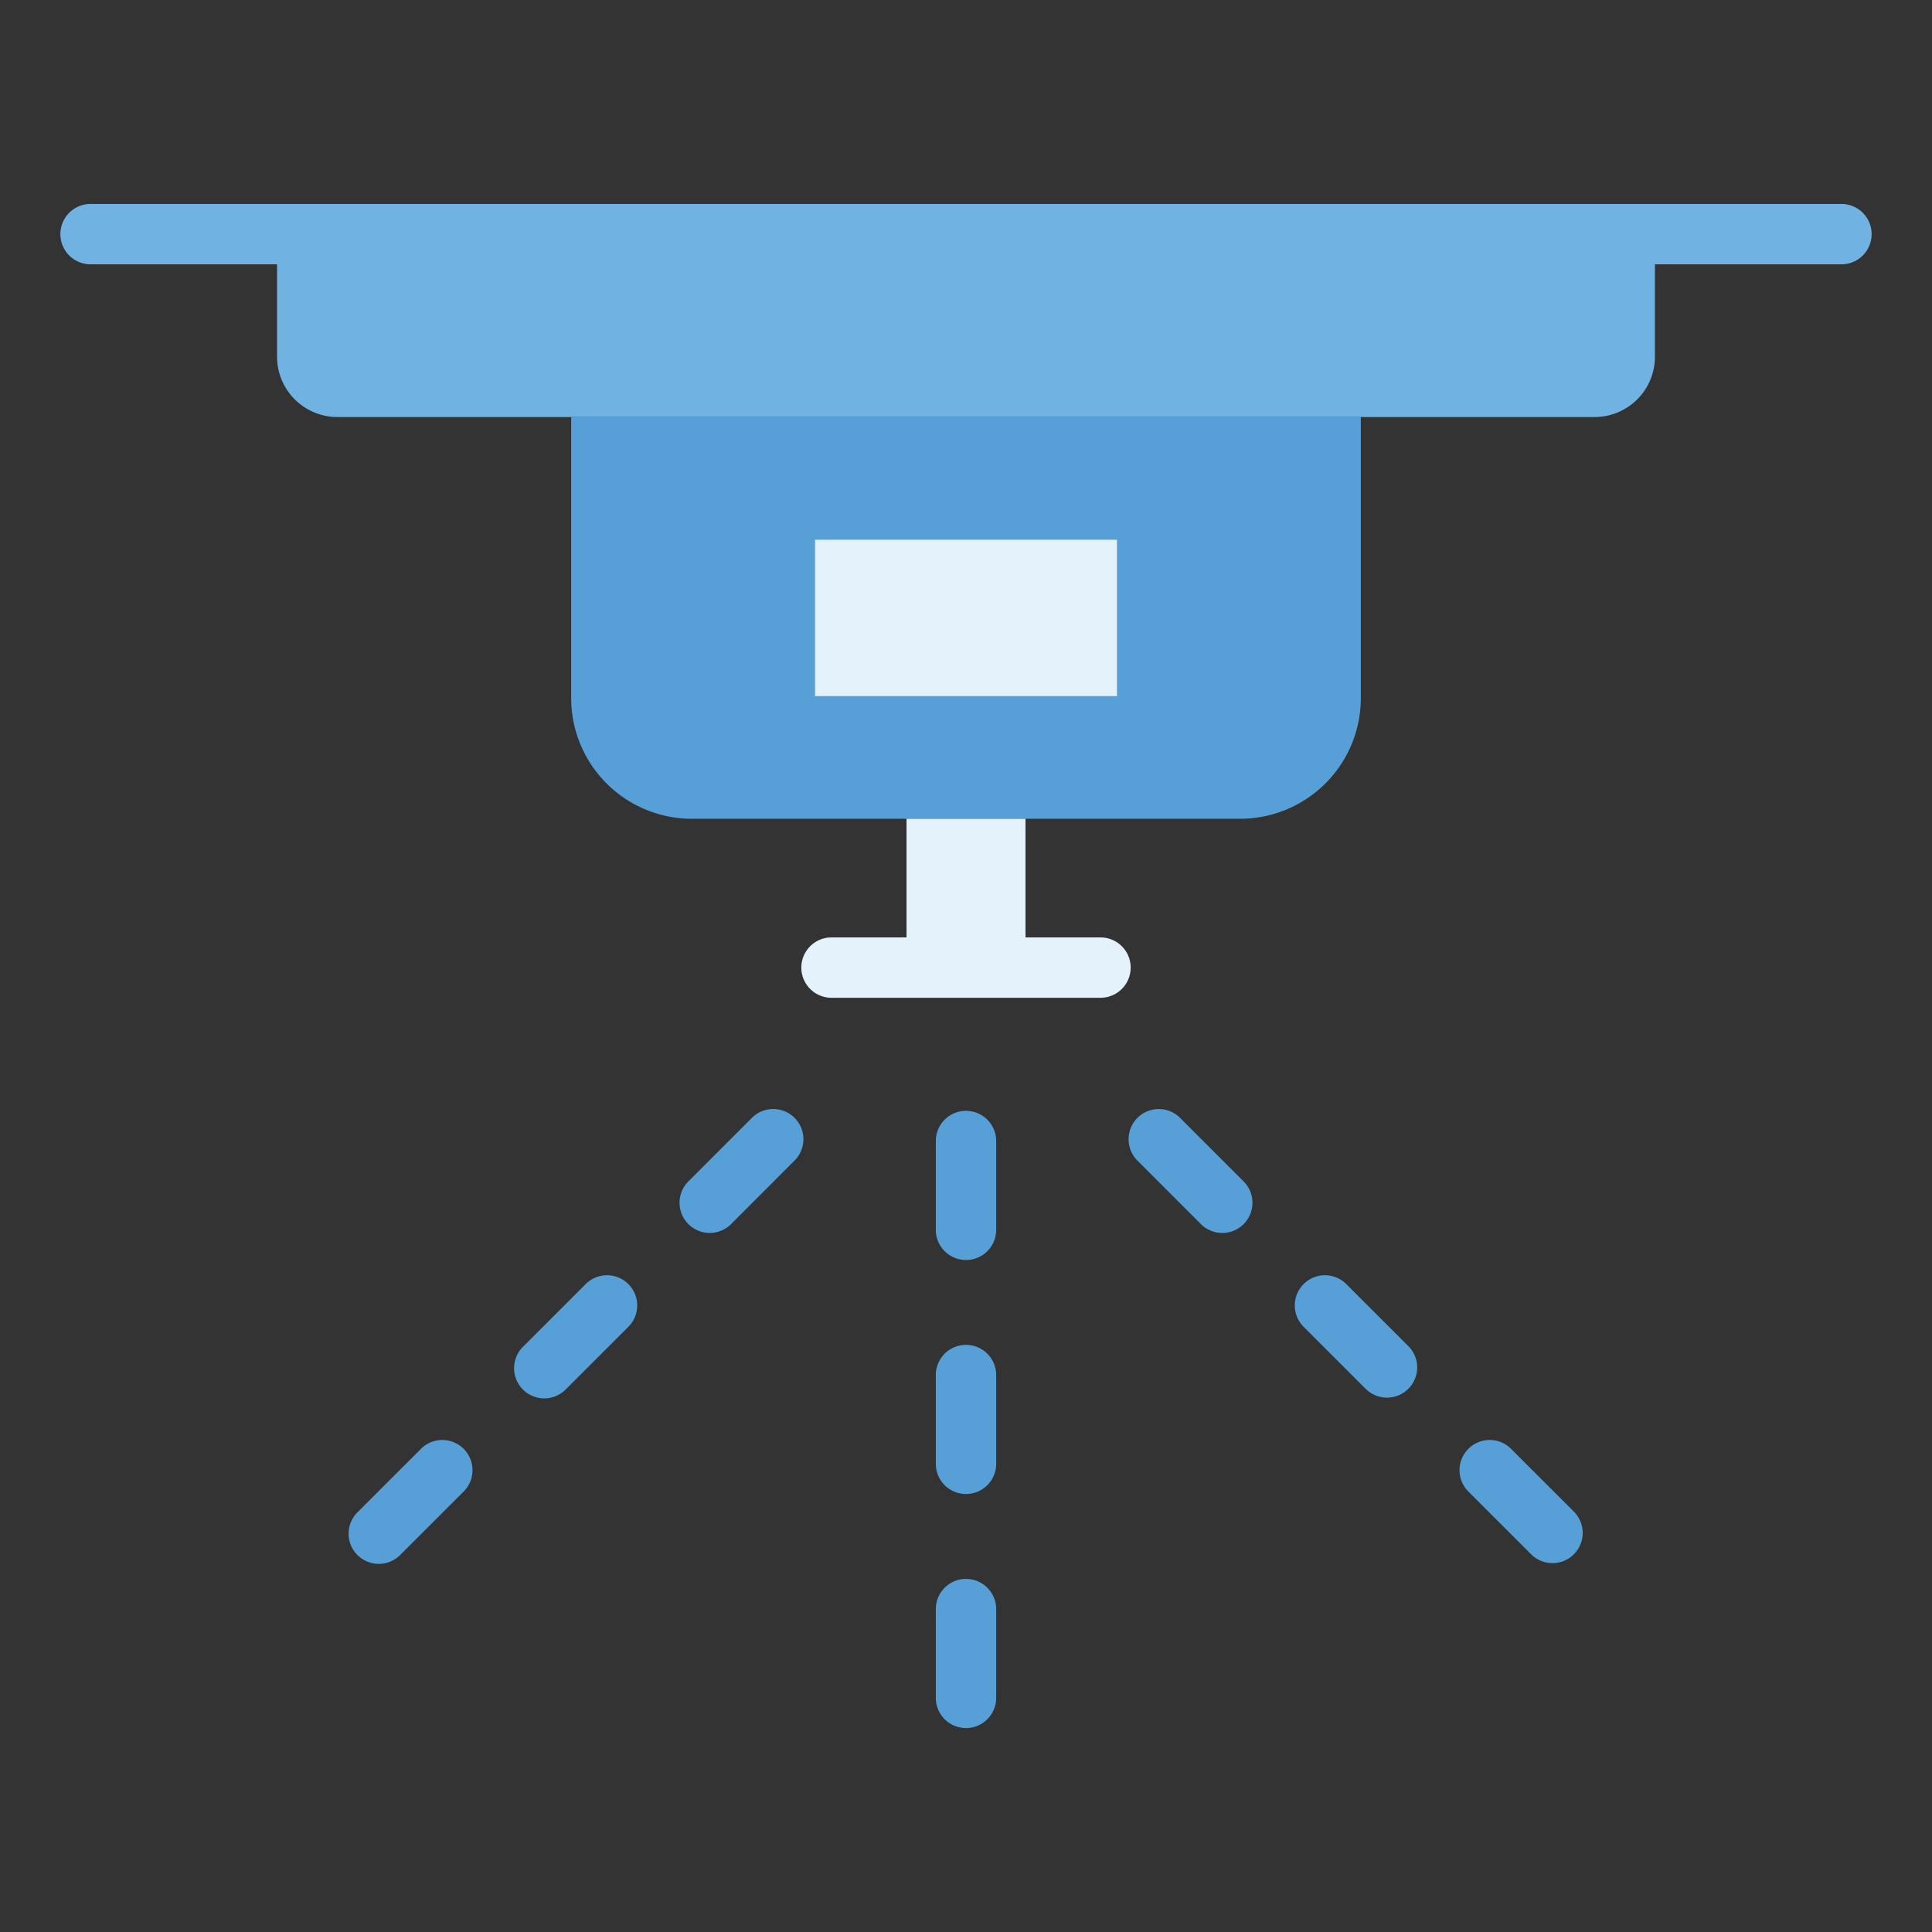 <svg xmlns="http://www.w3.org/2000/svg" id="Icon" height="512" viewBox="0 0 64 64" width="512"><rect x="0" y="0" width="64" height="64" fill="#333333" stroke="none"/><path d="m9.178 7.756h45.644a0 0 0 0 1 0 0v4.059a2 2 0 0 1 -2 2h-41.644a2 2 0 0 1 -2-2v-4.059a0 0 0 0 1 0 0z" fill="#70b2e2"></path><path d="m61 6.756h-58a1 1 0 1 0 0 2h58a1 1 0 1 0 0-2z" fill="#70b2e2"></path><path d="m18.921 13.816h26.158a0 0 0 0 1 0 0v9.307a4 4 0 0 1 -4 4h-18.158a4 4 0 0 1 -4-4v-9.307a0 0 0 0 1 0 0z" fill="#57a0d7"></path><path d="m30.03 27.123h3.941v4.931h-3.941z" fill="#e4f2fc"></path><path d="m36.455 31.053h-8.91a1 1 0 0 0 0 2h8.91a1 1 0 1 0 0-2z" fill="#e4f2fc"></path><path d="m27 17.88h10v5.179h-10z" fill="#e4f2fc"></path><g fill="#57a0d7"><path d="m32 36.798a1 1 0 0 0 -1 1v2.941a1 1 0 0 0 2 0v-2.94a1 1 0 0 0 -1-1z"></path><path d="m32 44.551a1 1 0 0 0 -1 1v2.94a1 1 0 0 0 2 0v-2.94a1 1 0 0 0 -1-1z"></path><path d="m32 52.303a1 1 0 0 0 -1 1v2.941a1 1 0 0 0 2 0v-2.94a1 1 0 0 0 -1-1z"></path><path d="m39.105 37.044a1 1 0 1 0 -1.414 1.414l2.079 2.08a1 1 0 1 0 1.414-1.414z"></path><path d="m44.586 42.525a1 1 0 0 0 -1.414 1.414l2.079 2.079a1 1 0 0 0 1.414-1.414z"></path><path d="m52.148 50.086-2.08-2.079a1 1 0 1 0 -1.414 1.414l2.08 2.079a1 1 0 0 0 1.414-1.414z"></path><path d="m24.895 37.044-2.079 2.079a1 1 0 1 0 1.414 1.414l2.079-2.08a1 1 0 1 0 -1.414-1.414z"></path><path d="m19.414 42.525-2.079 2.079a1 1 0 1 0 1.414 1.414l2.079-2.079a1 1 0 0 0 -1.414-1.414z"></path><path d="m13.933 48.007-2.08 2.079a1 1 0 1 0 1.414 1.414l2.08-2.079a1 1 0 1 0 -1.414-1.414z"></path></g></svg>